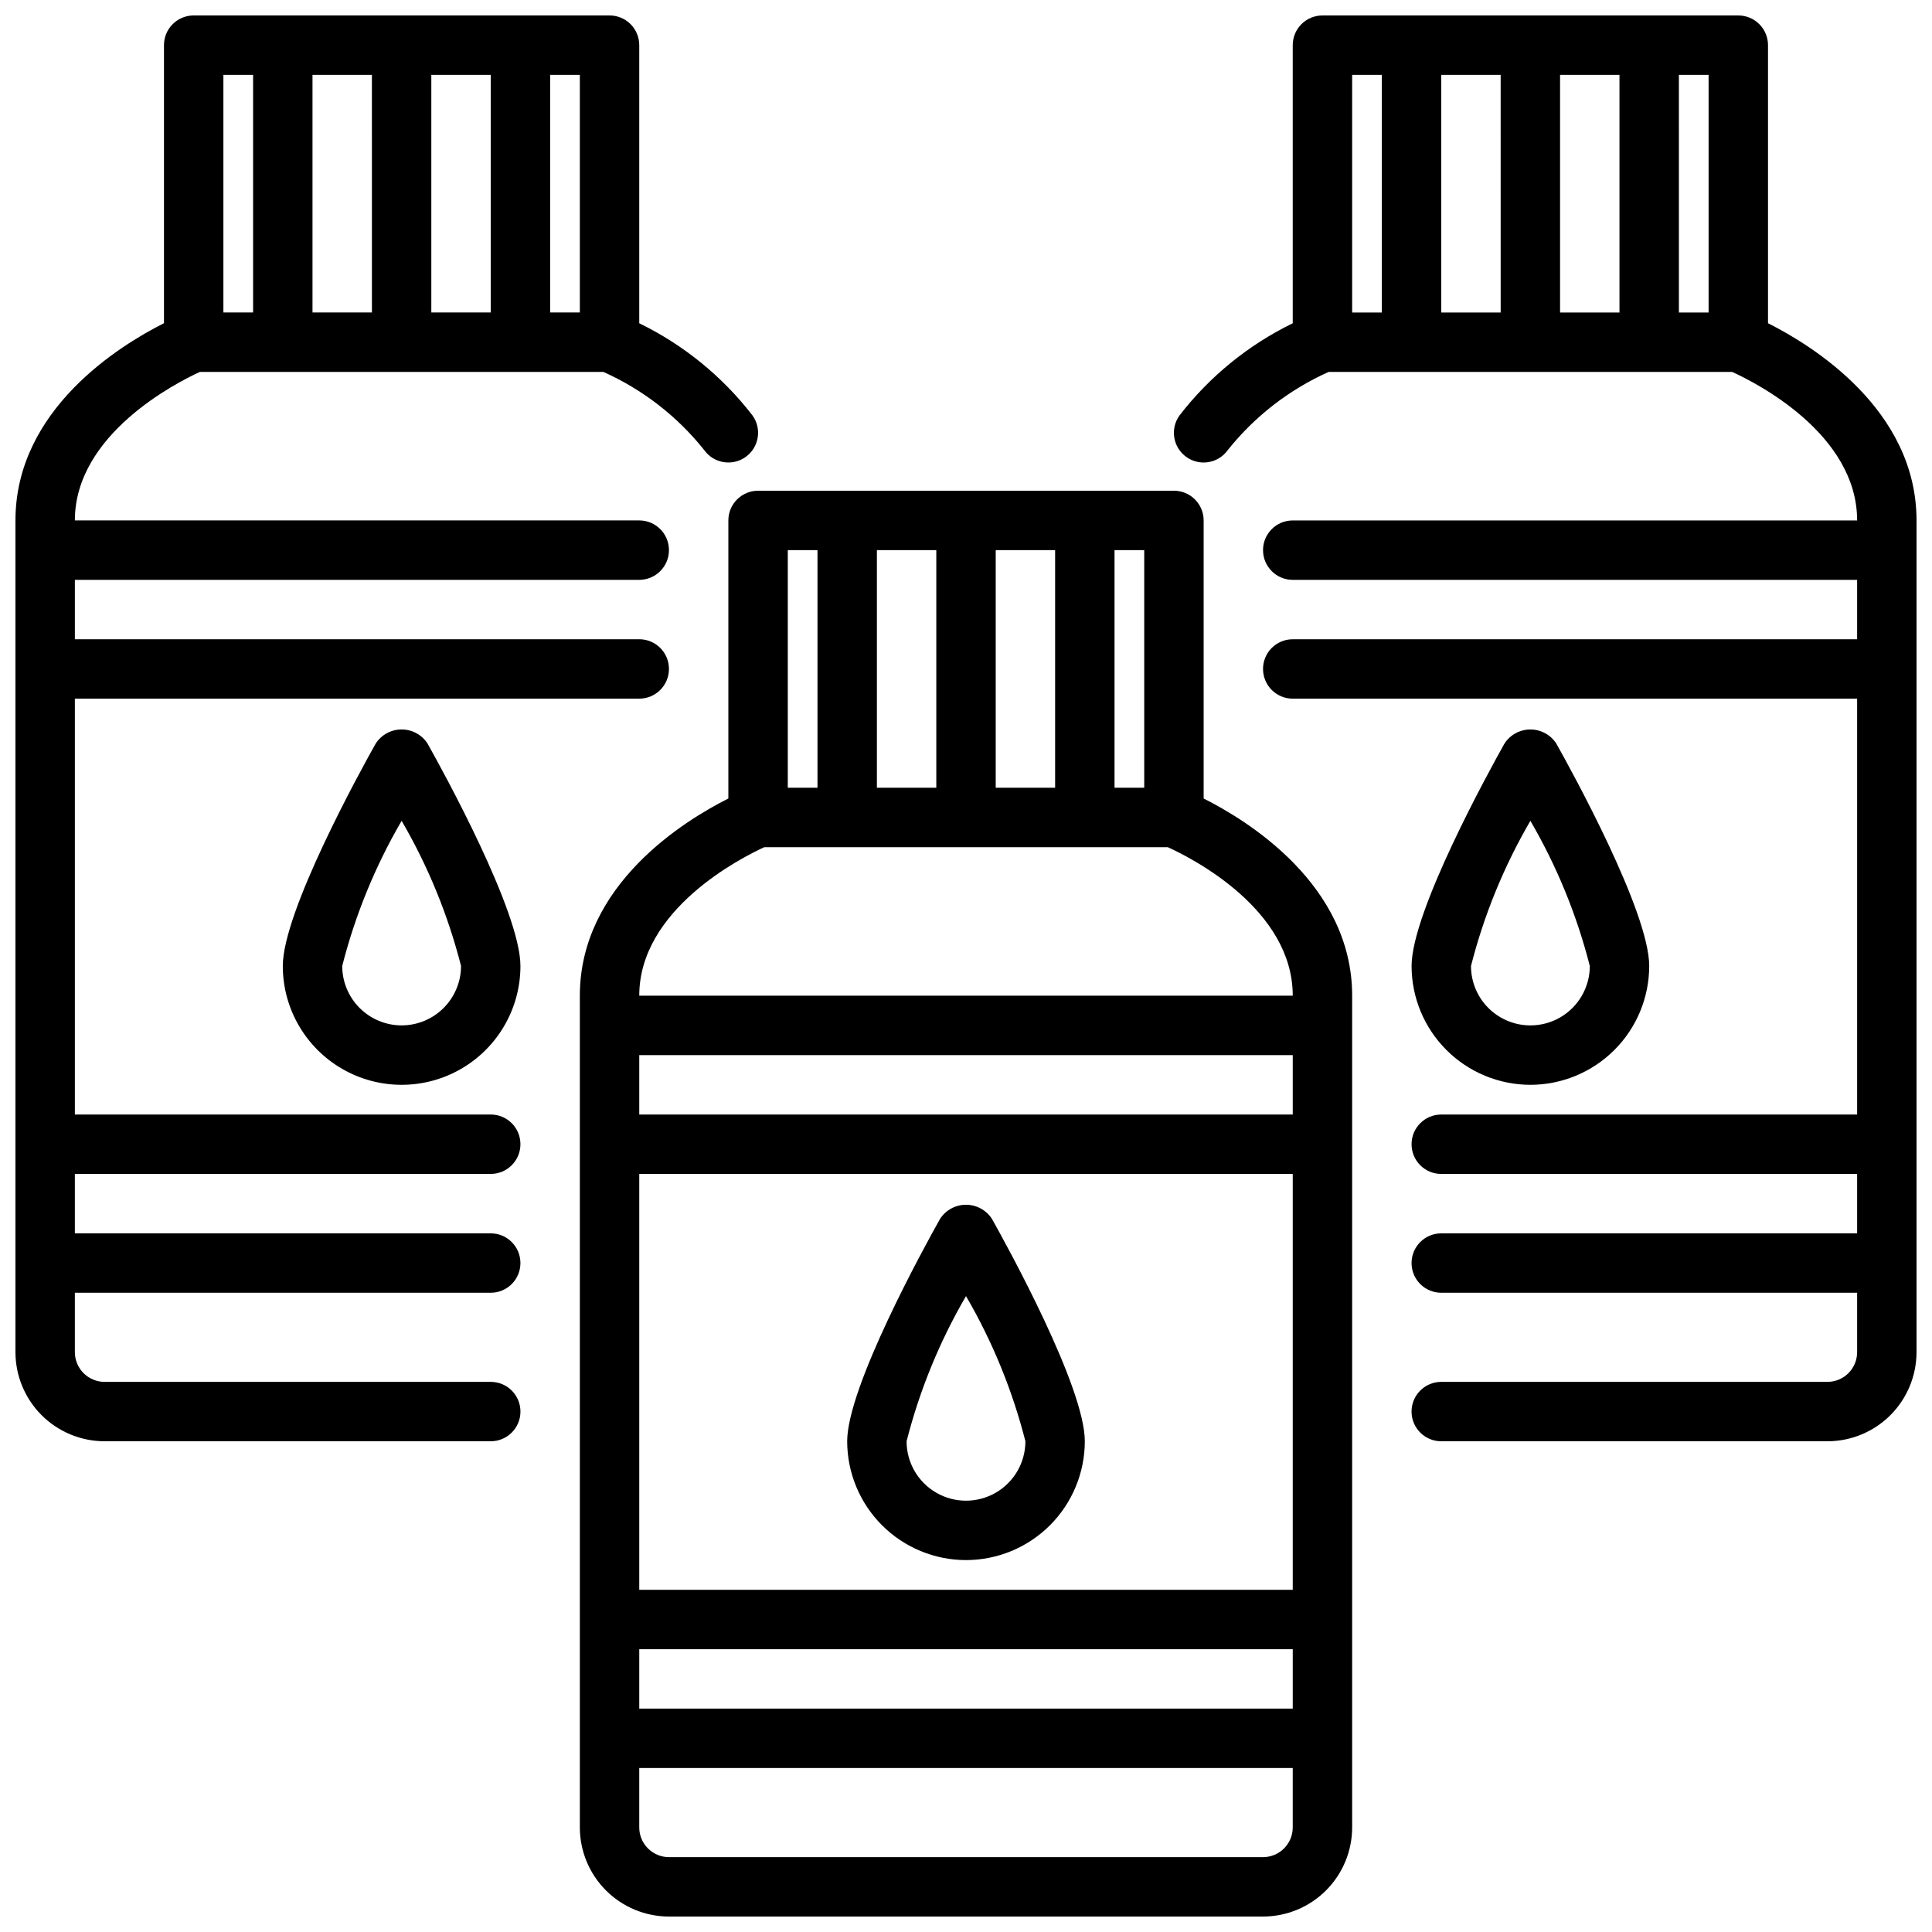 <?xml version="1.0" encoding="UTF-8"?>
<!-- Uploaded to: ICON Repo, www.svgrepo.com, Generator: ICON Repo Mixer Tools -->
<svg width="800px" height="800px" version="1.1" viewBox="144 144 512 512" xmlns="http://www.w3.org/2000/svg">
 <defs>
  <clipPath id="c">
   <path d="m297 274h206v377.9h-206z"/>
  </clipPath>
  <clipPath id="b">
   <path d="m148.09 148.09h196.91v377.91h-196.91z"/>
  </clipPath>
  <clipPath id="a">
   <path d="m455 148.09h196.9v377.91h-196.9z"/>
  </clipPath>
 </defs>
 <g clip-path="url(#c)">
  <path d="m462.98 355.61v-73.691c0-2.086-0.832-4.09-2.309-5.566-1.477-1.477-3.477-2.305-5.566-2.305h-110.21c-2.09 0-4.09 0.828-5.566 2.305-1.477 1.477-2.305 3.481-2.305 5.566v73.691c-11.594 5.824-39.359 22.832-39.359 52.262v220.42c0.004 6.258 2.496 12.262 6.922 16.691 4.43 4.426 10.43 6.914 16.691 6.922h157.44c6.262-0.008 12.266-2.496 16.691-6.922 4.426-4.43 6.918-10.434 6.926-16.691v-220.42c0-29.43-27.766-46.441-39.359-52.262zm-15.746-2.844h-7.871v-62.977h7.871zm-39.359 0v-62.977h15.742v62.977zm-31.488 0v-62.977h15.742v62.977zm-23.617-62.977h7.871v62.977h-7.871zm133.82 307.01h-173.18v-15.746h173.18zm0-31.488h-173.18v-110.21h173.18zm0-125.95h-173.18v-15.746h173.18zm-7.871 196.8h-157.44c-4.344-0.004-7.867-3.527-7.871-7.871v-15.746h173.18v15.746c-0.004 4.344-3.523 7.867-7.871 7.871zm-165.31-228.29c0-22.824 26.871-36.484 33.133-39.359h106.93c6.262 2.844 33.121 16.395 33.121 39.359z"/>
 </g>
 <path d="m400 557.44c8.348-0.008 16.352-3.328 22.254-9.23 5.902-5.902 9.223-13.906 9.234-22.258 0-14.375-20.512-51.637-24.625-58.957v0.004c-1.512-2.324-4.094-3.727-6.863-3.727-2.773 0-5.356 1.402-6.867 3.727-4.113 7.316-24.621 44.578-24.621 58.953 0.008 8.352 3.328 16.355 9.23 22.258 5.902 5.902 13.906 9.223 22.258 9.23zm0-69.965v0.004c7.008 12.031 12.305 24.98 15.742 38.473 0 5.625-3 10.824-7.871 13.637s-10.875 2.812-15.746 0-7.871-8.012-7.871-13.637c3.438-13.492 8.734-26.441 15.746-38.473z"/>
 <path d="m243.57 341.04c-4.113 7.32-24.625 44.578-24.625 58.957 0 11.25 6.004 21.645 15.746 27.27s21.746 5.625 31.488 0c9.742-5.625 15.742-16.02 15.742-27.27 0-14.375-20.512-51.637-24.625-58.957h0.004c-1.512-2.324-4.094-3.727-6.867-3.727-2.769 0-5.356 1.402-6.863 3.727zm6.863 74.699c-4.172-0.004-8.176-1.664-11.129-4.617-2.949-2.949-4.609-6.953-4.613-11.125 3.434-13.496 8.734-26.445 15.742-38.477 7.008 12.031 12.309 24.98 15.746 38.477-0.008 4.172-1.668 8.176-4.617 11.125-2.953 2.953-6.953 4.613-11.129 4.617z"/>
 <g clip-path="url(#b)">
  <path d="m274.05 455.1c4.348 0 7.871-3.523 7.871-7.871 0-4.348-3.523-7.871-7.871-7.871h-110.21v-110.21h149.57c4.348 0 7.871-3.523 7.871-7.871s-3.523-7.871-7.871-7.871h-149.57v-15.742h149.57c4.348 0 7.871-3.527 7.871-7.875 0-4.348-3.523-7.871-7.871-7.871h-149.57c0-22.824 26.871-36.484 33.133-39.359h106.92c10.441 4.672 19.609 11.777 26.738 20.727 2.535 3.531 7.453 4.34 10.988 1.805 3.531-2.535 4.34-7.453 1.805-10.984-7.988-10.352-18.262-18.715-30.016-24.438v-73.703c0-2.086-0.828-4.09-2.305-5.566-1.477-1.477-3.481-2.305-5.566-2.305h-110.21c-2.086 0-4.09 0.828-5.566 2.305-1.477 1.477-2.305 3.481-2.305 5.566v73.691c-11.594 5.82-39.359 22.832-39.359 52.262v220.42c0.008 6.262 2.496 12.262 6.926 16.691 4.426 4.426 10.43 6.918 16.691 6.922h102.34c4.348 0 7.871-3.523 7.871-7.871s-3.523-7.871-7.871-7.871h-102.34c-4.348-0.004-7.867-3.527-7.875-7.871v-15.746h110.21c4.348 0 7.871-3.523 7.871-7.871s-3.523-7.871-7.871-7.871h-110.21v-15.746zm-31.488-228.29h-15.746v-62.977h15.742zm15.742-62.977h15.742v62.977h-15.742zm39.359 62.977h-7.871v-62.977h7.871zm-94.461-62.977h7.871v62.977h-7.871z"/>
 </g>
 <g clip-path="url(#a)">
  <path d="m612.54 229.66v-73.691c0-2.086-0.828-4.09-2.305-5.566-1.477-1.477-3.481-2.305-5.566-2.305h-110.21c-2.086 0-4.09 0.828-5.566 2.305-1.477 1.477-2.305 3.481-2.305 5.566v73.703c-11.754 5.723-22.027 14.086-30.016 24.438-2.535 3.531-1.727 8.449 1.809 10.984 3.531 2.535 8.449 1.727 10.984-1.805 7.129-8.949 16.301-16.055 26.742-20.727h106.93c6.262 2.844 33.121 16.398 33.121 39.359h-149.57c-4.348 0-7.871 3.523-7.871 7.871 0 4.348 3.523 7.875 7.871 7.875h149.57v15.742h-149.57c-4.348 0-7.871 3.523-7.871 7.871s3.523 7.871 7.871 7.871h149.57v110.21h-110.21c-4.348 0-7.871 3.523-7.871 7.871 0 4.348 3.523 7.871 7.871 7.871h110.21v15.742l-110.21 0.004c-4.348 0-7.871 3.523-7.871 7.871s3.523 7.871 7.871 7.871h110.21v15.746c-0.004 4.344-3.527 7.867-7.871 7.871h-102.34c-4.348 0-7.871 3.523-7.871 7.871s3.523 7.871 7.871 7.871h102.34c6.258-0.004 12.262-2.496 16.691-6.922 4.426-4.43 6.914-10.43 6.922-16.691v-220.42c0-29.43-27.766-46.441-39.359-52.262zm-55.105-65.82h15.742v62.977h-15.742zm-15.742 62.977h-15.746v-62.977h15.742zm-39.359-62.977h7.871v62.977h-7.871zm86.594 62.977-0.004-62.977h7.871v62.977z"/>
 </g>
 <path d="m549.57 431.49c8.348-0.012 16.352-3.332 22.258-9.234 5.902-5.902 9.223-13.906 9.23-22.254 0-14.375-20.512-51.637-24.625-58.957h0.004c-1.512-2.324-4.094-3.727-6.867-3.727-2.769 0-5.356 1.402-6.863 3.727-4.113 7.32-24.625 44.578-24.625 58.957 0.008 8.348 3.328 16.352 9.234 22.254 5.902 5.902 13.906 9.223 22.254 9.234zm0-69.965c7.008 12.031 12.309 24.98 15.746 38.477 0 5.625-3.004 10.82-7.875 13.633s-10.871 2.812-15.742 0c-4.871-2.812-7.871-8.008-7.871-13.633 3.434-13.496 8.734-26.445 15.742-38.477z"/>
</svg>